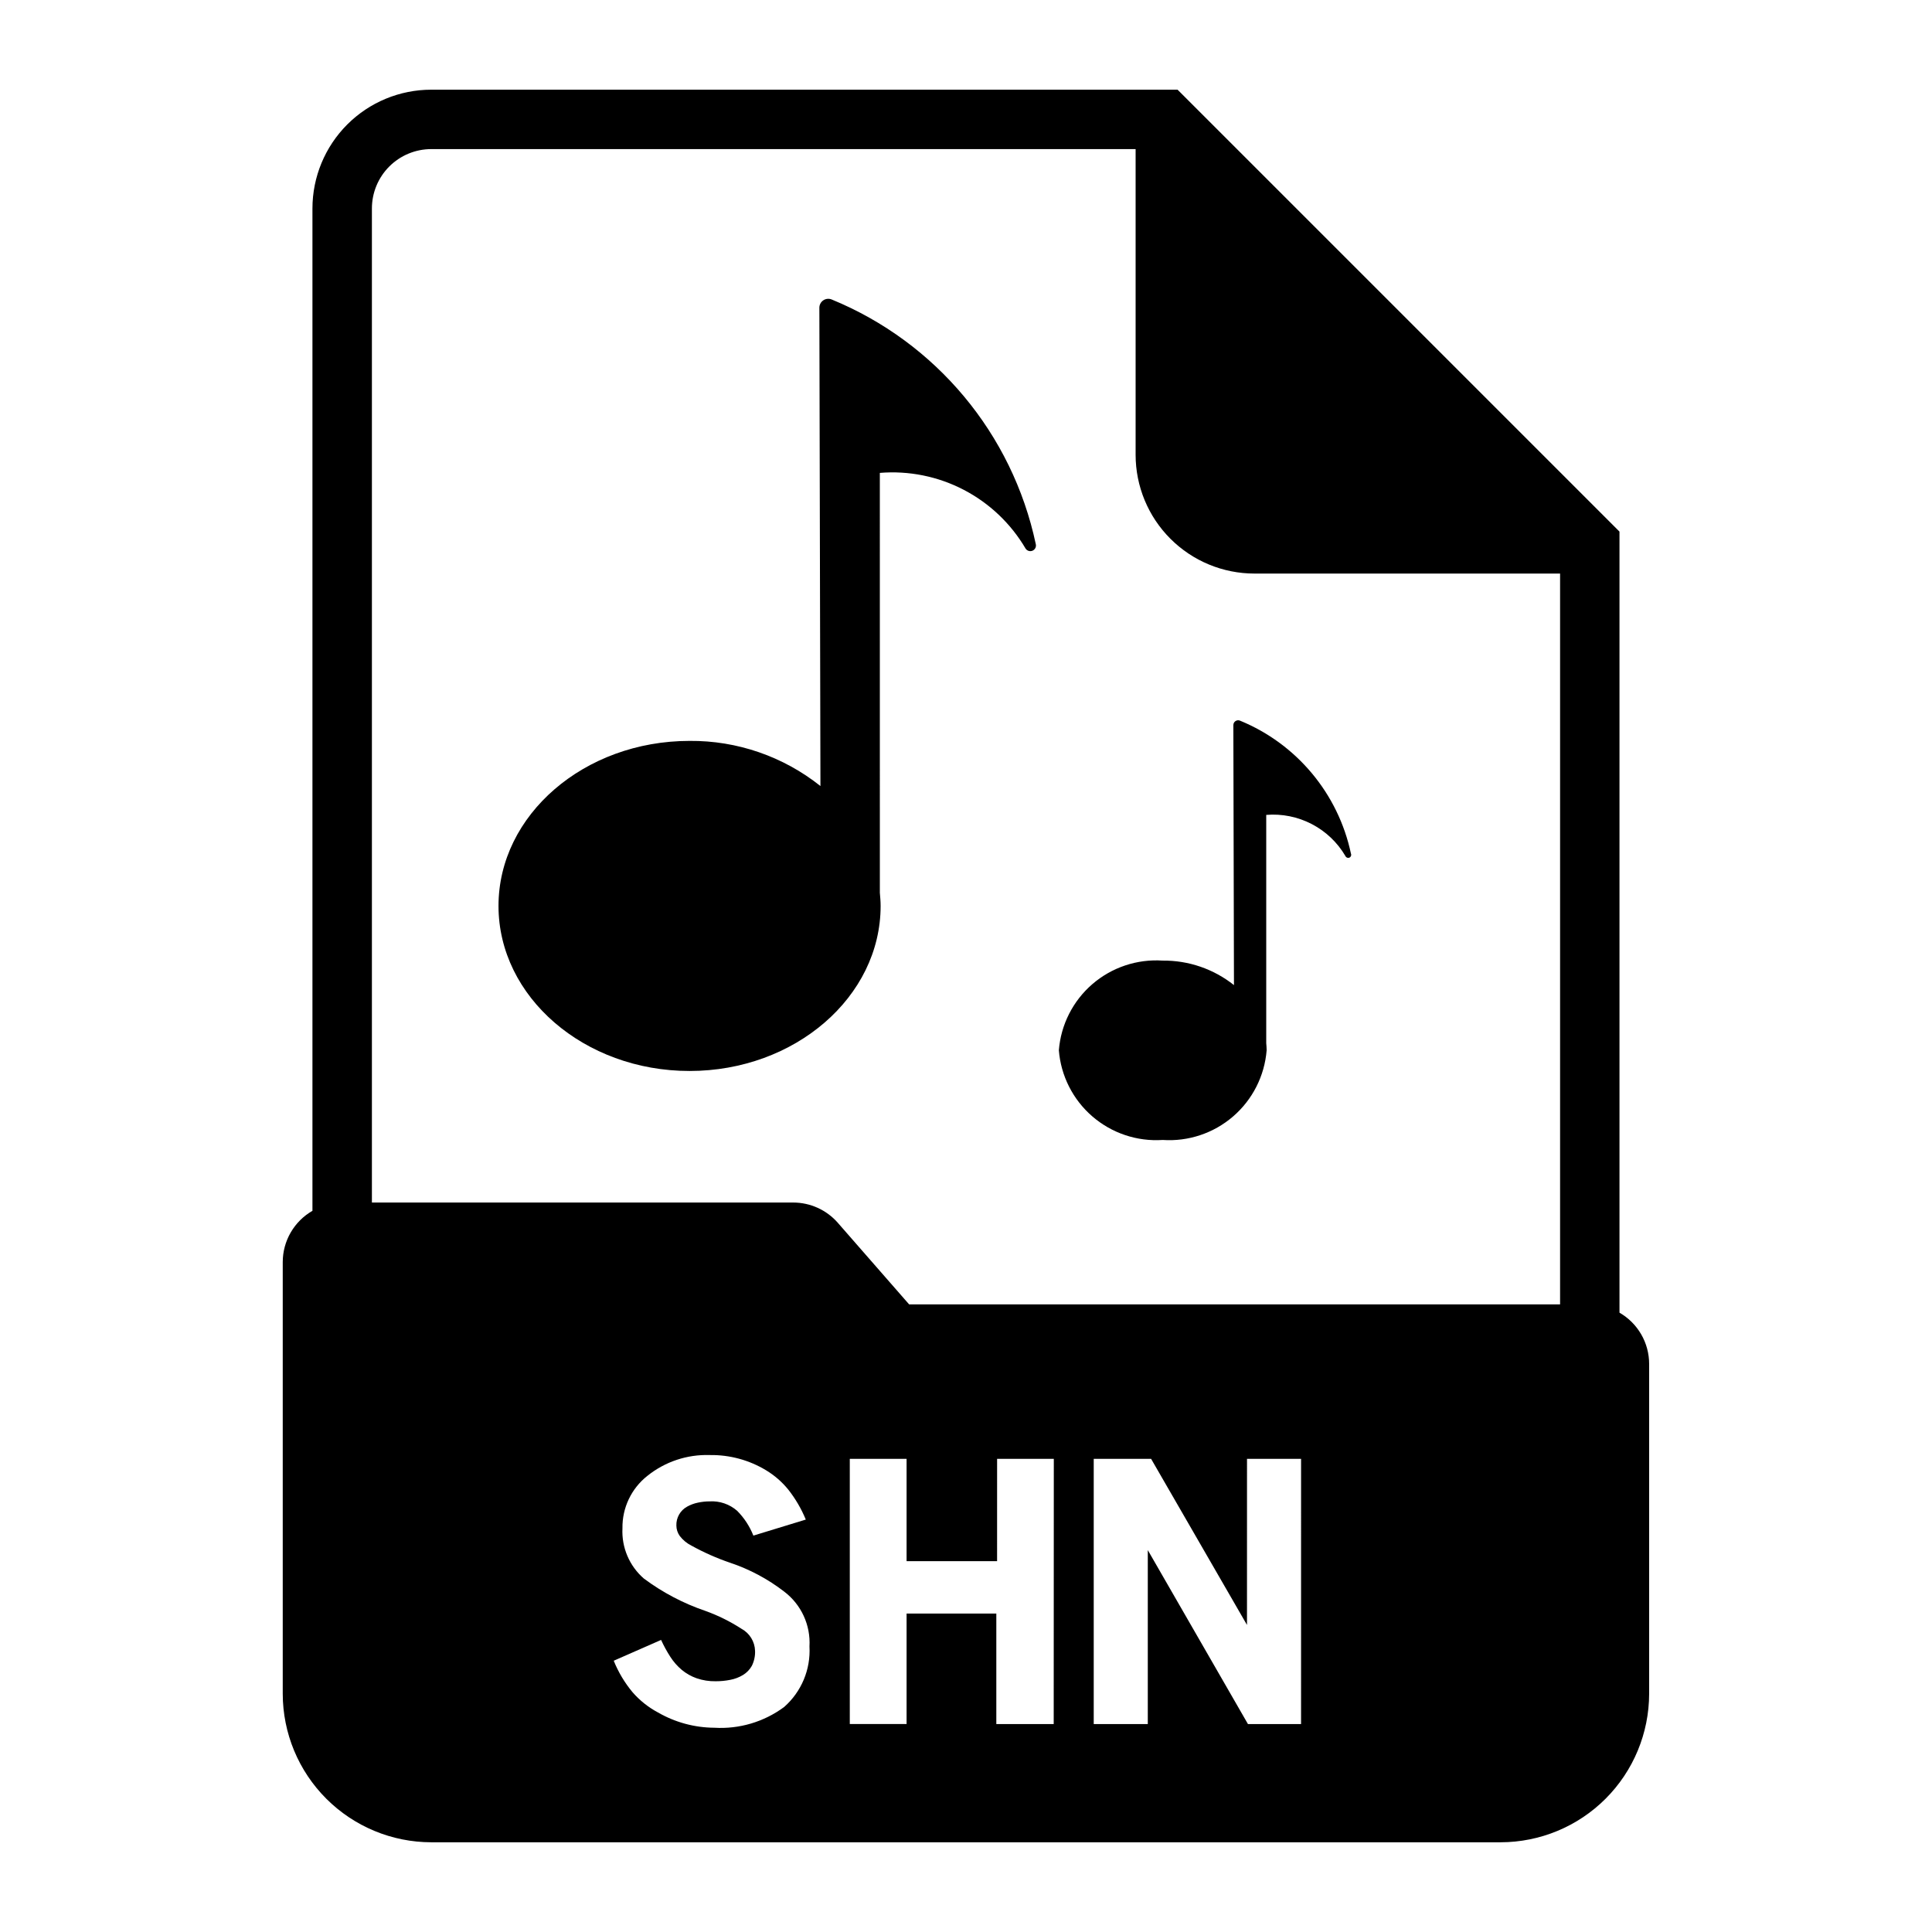 <?xml version="1.0" encoding="UTF-8"?>
<!-- Uploaded to: ICON Repo, www.iconrepo.com, Generator: ICON Repo Mixer Tools -->
<svg fill="#000000" width="800px" height="800px" version="1.1" viewBox="144 144 512 512" xmlns="http://www.w3.org/2000/svg">
 <g>
  <path d="m361.14 225.52 0.285 126.79c-9.848-7.848-22.094-12.074-34.684-11.965-27.922 0-50.633 19.625-50.633 43.738 0 24.113 22.711 43.738 50.633 43.738 27.922 0 50.633-19.625 50.633-43.738 0-1.172-0.102-2.32-0.203-3.473l-0.004-111.29c7.68-0.629 15.383 0.922 22.219 4.477 6.836 3.555 12.527 8.965 16.426 15.613 0.41 0.594 1.188 0.809 1.844 0.516 0.66-0.297 1.012-1.02 0.84-1.723-6.203-29.234-26.465-53.512-54.117-64.848-0.723-0.289-1.543-0.203-2.188 0.23-0.648 0.434-1.039 1.156-1.051 1.934z"/>
  <path d="m470.85 336.16 0.164 68.902c-5.363-4.269-12.035-6.562-18.891-6.492-6.793-0.453-13.484 1.789-18.637 6.234-5.148 4.449-8.34 10.746-8.879 17.531 0.539 6.781 3.731 13.082 8.879 17.527 5.152 4.449 11.844 6.691 18.637 6.238 6.793 0.461 13.496-1.777 18.656-6.227 5.156-4.449 8.352-10.75 8.895-17.539 0-0.637-0.055-1.266-0.109-1.891v-60.488c4.172-0.344 8.355 0.5 12.07 2.434 3.715 1.93 6.809 4.871 8.922 8.484 0.18 0.402 0.652 0.582 1.055 0.402 0.402-0.18 0.582-0.652 0.402-1.055-3.371-15.887-14.379-29.078-29.402-35.242-0.395-0.164-0.844-0.121-1.195 0.117-0.355 0.238-0.566 0.637-0.566 1.062z"/>
  <path d="m573.18 491.86v-206.98l-117.11-117.11h-197.78c-8.352 0-16.359 3.316-22.266 9.223-5.902 5.906-9.223 13.914-9.223 22.266v265.62c-2.387 1.371-4.367 3.344-5.75 5.723-1.383 2.379-2.113 5.082-2.121 7.832v114.43c0.012 10.434 4.164 20.438 11.543 27.816 7.379 7.379 17.383 11.531 27.816 11.543h283.39c10.434-0.012 20.438-4.164 27.816-11.543 7.379-7.379 11.531-17.383 11.543-27.816v-87.434c-0.004-2.754-0.734-5.457-2.117-7.84-1.383-2.379-3.367-4.356-5.754-5.727zm-221.36 104.5c-5.332 3.957-11.887 5.906-18.512 5.508-5.254-0.031-10.41-1.43-14.957-4.059-2.543-1.359-4.816-3.168-6.707-5.34-2.094-2.508-3.777-5.328-5-8.359l12.555-5.512c0.707 1.559 1.531 3.059 2.457 4.496 0.832 1.293 1.852 2.457 3.031 3.449 1.168 0.965 2.504 1.719 3.934 2.219 1.625 0.555 3.332 0.82 5.047 0.789 1.301 0 2.598-0.125 3.875-0.379 1.184-0.223 2.32-0.656 3.352-1.277 0.988-0.594 1.805-1.441 2.363-2.453 0.602-1.223 0.891-2.574 0.84-3.938-0.066-2.453-1.434-4.684-3.59-5.856-2.984-1.934-6.184-3.519-9.531-4.727-5.867-1.992-11.383-4.891-16.352-8.594-3.836-3.332-5.926-8.246-5.668-13.32-0.086-5.41 2.359-10.551 6.613-13.895 4.676-3.754 10.539-5.707 16.531-5.508 5.269-0.082 10.453 1.324 14.957 4.059 2.231 1.352 4.207 3.078 5.848 5.102 1.906 2.418 3.465 5.09 4.637 7.938l-13.895 4.25h0.004c-0.973-2.457-2.43-4.691-4.293-6.566-2.016-1.77-4.648-2.668-7.328-2.504-1.031 0.004-2.062 0.113-3.07 0.332-0.992 0.199-1.949 0.551-2.832 1.039-1.844 1-2.961 2.957-2.883 5.055 0.012 0.98 0.324 1.938 0.898 2.738 0.82 1.07 1.871 1.945 3.078 2.551 3.269 1.809 6.695 3.328 10.234 4.535 5.18 1.73 10.031 4.316 14.355 7.652 4.523 3.426 7.039 8.883 6.707 14.547 0.344 6.086-2.125 11.992-6.699 16.027zm71.422 4.535h-15.207v-29.293h-23.781v29.285l-15.051-0.004v-70.273h15.051v27.109h23.984l0.004-27.109h15.027zm65.551 0h-14.074l-26.543-46.102v46.098l-14.328 0.004v-70.285h15.207l25.41 44.02 0.004-44.02h14.328zm68.645-111.22h-172.51l-18.895-21.617h0.004c-2.988-3.414-7.309-5.375-11.848-5.375h-111.63v-263.43c0-4.176 1.656-8.18 4.609-11.133s6.957-4.609 11.133-4.609h186.65v81c0 8.352 3.316 16.363 9.223 22.266 5.902 5.906 13.914 9.223 22.266 9.223h81z"/>
 </g>
</svg>